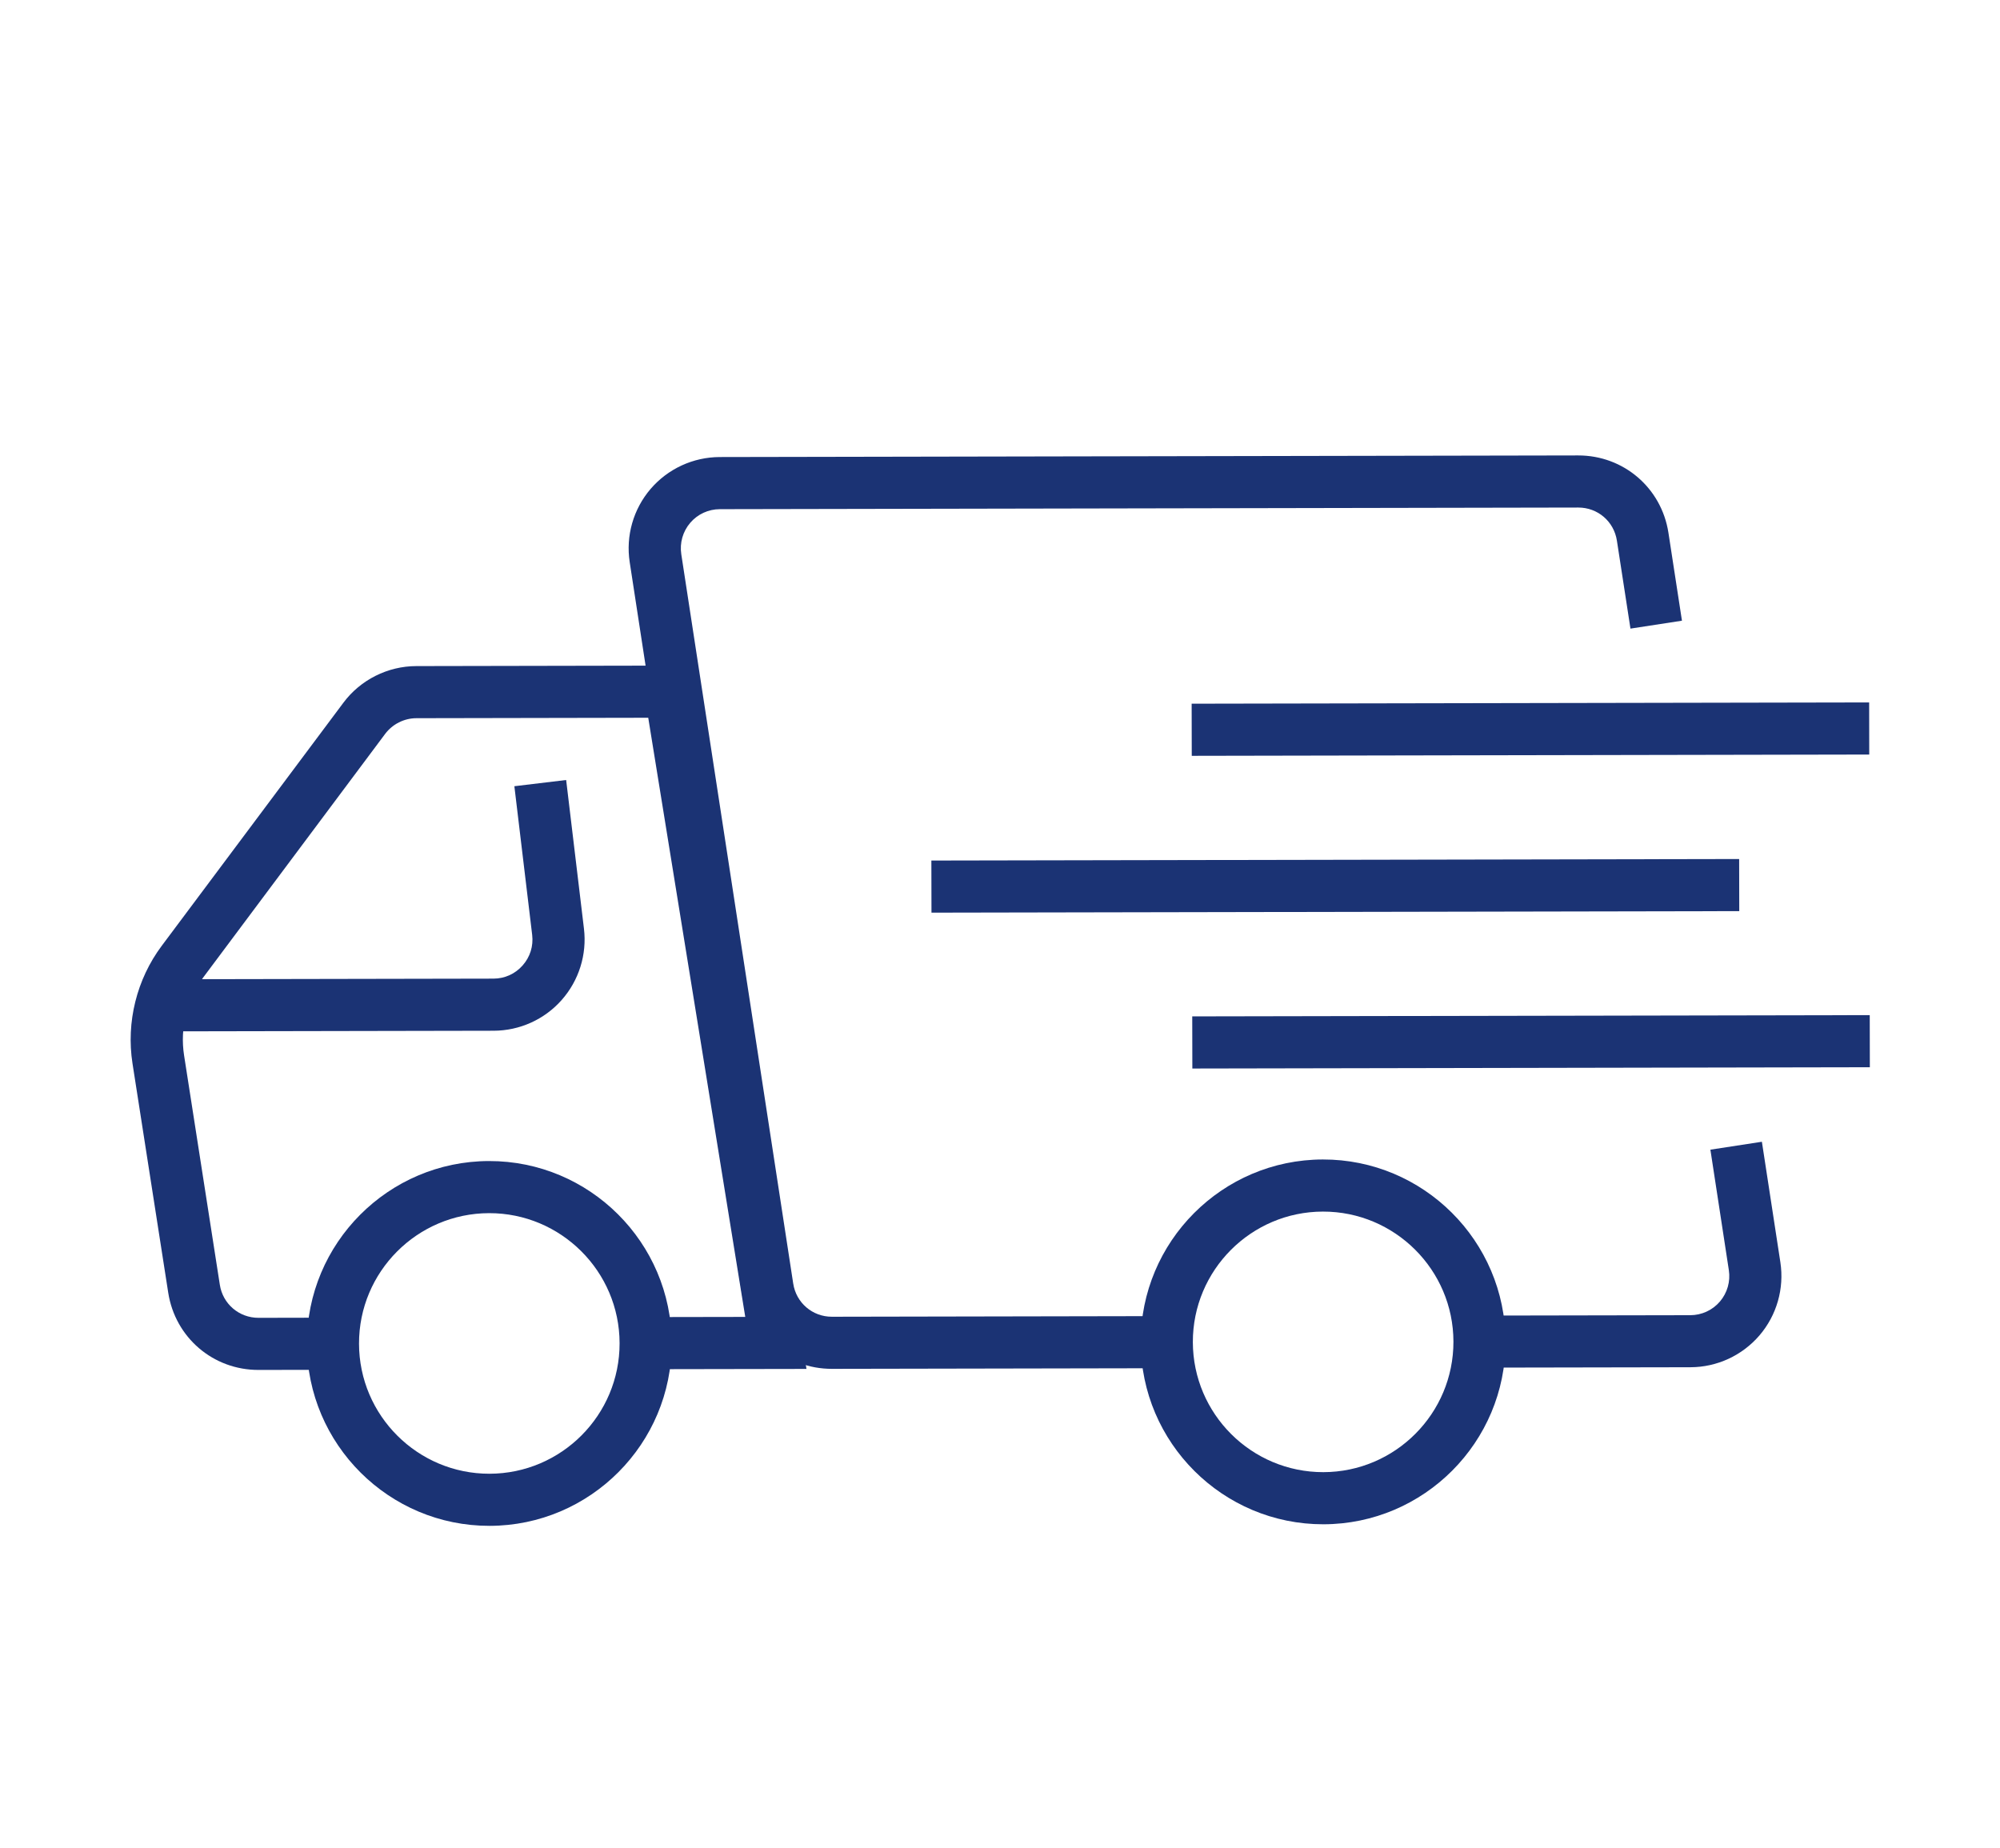 <?xml version="1.0" encoding="UTF-8"?> <svg xmlns="http://www.w3.org/2000/svg" width="92" height="85" viewBox="0 0 92 85" fill="none"><g clip-path="url(#clip0_45_111)"><path d="M42.843 39.585L80.001 39.515L80.006 41.912L42.848 41.982L42.843 39.585Z" fill="#1B3374"></path><path d="M54.816 32.37L85.981 32.312L85.985 34.709L54.821 34.768L54.816 32.37Z" fill="#1B3374"></path><path d="M54.843 46.754L86.008 46.696L86.013 49.093L54.848 49.152L54.843 46.754Z" fill="#1B3374"></path><path d="M68.059 62.911L77.759 62.893C78.981 62.891 80.14 62.355 80.936 61.428C81.731 60.5 82.082 59.271 81.897 58.063L81.047 52.521L78.678 52.885L79.527 58.428C79.606 58.946 79.457 59.471 79.117 59.87C78.776 60.269 78.279 60.498 77.754 60.499L68.054 60.517L68.059 62.914L68.059 62.911Z" fill="#1B3374"></path><path d="M53.675 62.938L53.67 60.541L38.268 60.57C37.372 60.572 36.624 59.929 36.488 59.045L31.339 25.493C31.26 24.974 31.409 24.45 31.75 24.05C32.091 23.651 32.588 23.423 33.112 23.422L72.599 23.347C73.495 23.345 74.242 23.985 74.378 24.872L75.001 28.916L77.37 28.552L76.748 24.508C76.43 22.444 74.683 20.946 72.594 20.95L33.108 21.024C31.885 21.027 30.726 21.562 29.928 22.49C29.133 23.42 28.781 24.646 28.966 25.857L34.115 59.409C34.431 61.476 36.181 62.971 38.269 62.967L53.675 62.938Z" fill="#1B3374"></path><path d="M60.88 70.117C65.507 70.108 69.264 66.337 69.255 61.71C69.246 57.083 65.475 53.327 60.849 53.336C56.222 53.344 52.465 57.115 52.474 61.742C52.483 66.369 56.254 70.125 60.88 70.117ZM60.853 55.733C64.159 55.727 66.852 58.41 66.858 61.715C66.864 65.02 64.181 67.713 60.876 67.719C57.571 67.725 54.878 65.043 54.871 61.737C54.865 58.432 57.548 55.739 60.853 55.733Z" fill="#1B3374"></path><path d="M22.524 70.189C27.151 70.18 30.907 66.409 30.898 61.783C30.89 57.156 27.119 53.399 22.492 53.408C17.865 53.417 14.109 57.188 14.117 61.814C14.126 66.441 17.897 70.198 22.524 70.189ZM22.497 55.805C25.802 55.799 28.495 58.482 28.501 61.787C28.507 65.093 25.825 67.785 22.519 67.792C19.214 67.798 16.521 65.115 16.515 61.81C16.508 58.505 19.191 55.812 22.497 55.805Z" fill="#1B3374"></path><path d="M15.318 63.011L15.314 60.613L11.892 60.62C10.998 60.621 10.248 59.982 10.112 59.098L8.468 48.55C8.27 47.283 8.598 45.97 9.363 44.943L17.717 33.759C18.055 33.309 18.591 33.038 19.154 33.037L29.819 33.017L34.282 60.578L29.694 60.586L29.699 62.983L37.098 62.97L31.858 30.616L19.15 30.64C17.837 30.642 16.583 31.271 15.797 32.324L7.439 43.508C6.288 45.048 5.798 47.021 6.095 48.92L7.739 59.468C8.061 61.529 9.807 63.021 11.893 63.017L15.318 63.011Z" fill="#1B3374"></path><path d="M22.705 47.414C23.901 47.412 25.045 46.898 25.837 46C26.63 45.103 27.005 43.909 26.862 42.72L26.043 35.88L23.661 36.166L24.48 43.006C24.541 43.521 24.386 44.022 24.039 44.412C23.695 44.802 23.216 45.016 22.698 45.017L6.891 45.047L6.895 47.444L22.705 47.414Z" fill="#1B3374"></path></g><defs><clipPath id="clip0_45_111"><rect width="90" height="83" fill="white" transform="matrix(-1 0.002 0.002 1 90.921 0.915)"></rect></clipPath></defs></svg> 